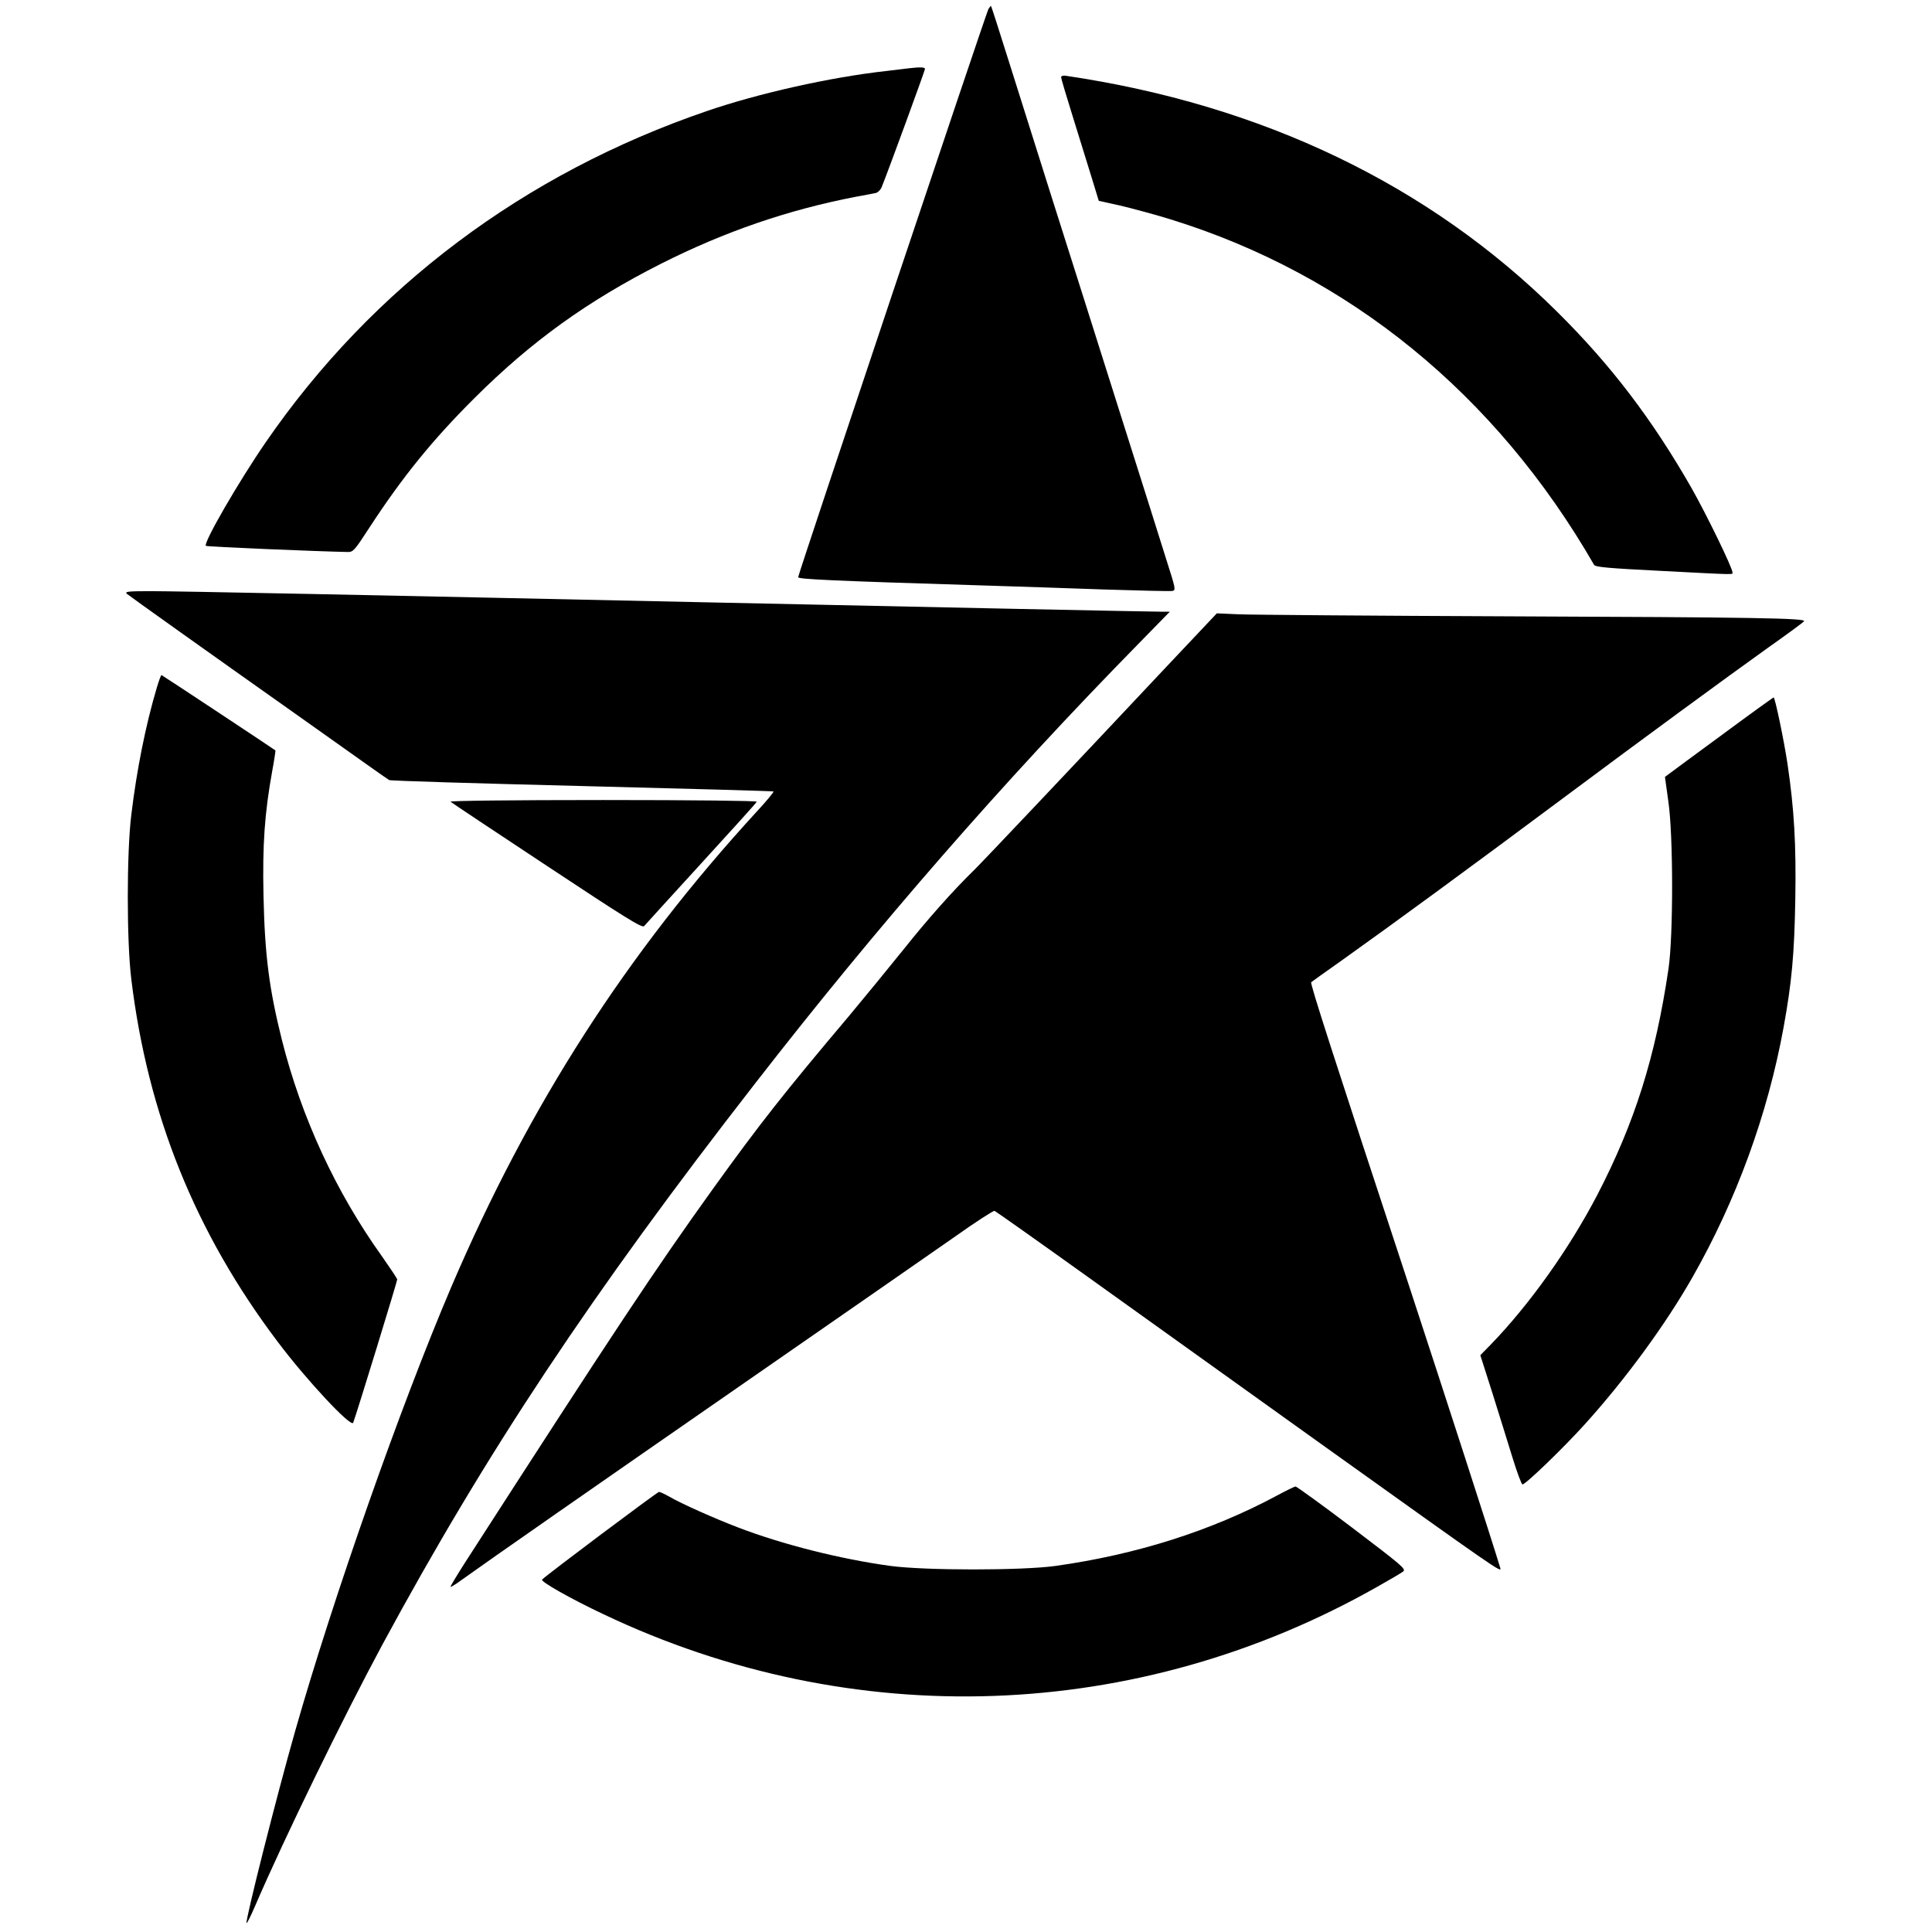 <?xml version="1.0" standalone="no"?>
<!DOCTYPE svg PUBLIC "-//W3C//DTD SVG 20010904//EN"
 "http://www.w3.org/TR/2001/REC-SVG-20010904/DTD/svg10.dtd">
<svg version="1.0" xmlns="http://www.w3.org/2000/svg"
 width="1036pt" height="1036pt" viewBox="0 0 1036 1036"
 preserveAspectRatio="xMidYMid meet">
<g transform="translate(0,1036) scale(0.1,-0.1)"
fill="#000000" stroke="none">
<path d="M5300 10311 c-14 -27 -1020 -3030 -1020 -3046 0 -11 168 -19 1010
-45 157 -5 440 -14 630 -21 190 -6 354 -10 366 -8 20 4 19 9 -32 169 -28 91
-145 460 -259 820 -114 360 -271 858 -350 1105 -78 248 -184 583 -235 745 -51
162 -94 297 -96 298 -1 2 -7 -6 -14 -17z"/>
<path d="M4875 9994 c-16 -2 -73 -9 -125 -15 -296 -33 -682 -119 -961 -215
-978 -335 -1791 -944 -2363 -1774 -146 -212 -337 -542 -322 -557 4 -5 603 -30
762 -33 28 0 36 9 117 134 175 268 336 467 561 691 307 306 608 522 1001 721
343 173 682 289 1045 359 47 8 95 18 106 20 12 3 26 17 32 32 38 94 232 625
232 633 0 10 -24 11 -85 4z"/>
<path d="M5690 9946 c0 -7 29 -104 64 -216 35 -113 80 -259 101 -326 l37 -121
122 -27 c66 -16 185 -48 262 -72 958 -296 1745 -938 2272 -1853 7 -12 77 -18
353 -32 422 -22 389 -21 389 -8 0 24 -138 308 -219 451 -209 366 -432 660
-721 946 -686 681 -1582 1111 -2637 1266 -13 2 -23 -2 -23 -8z"/>
<path d="M680 7176 c14 -12 408 -293 985 -701 116 -82 255 -181 310 -220 55
-39 105 -74 112 -78 6 -4 471 -18 1034 -32 562 -14 1024 -27 1027 -29 2 -3
-38 -52 -90 -108 -698 -760 -1221 -1574 -1638 -2549 -269 -630 -633 -1664
-838 -2384 -97 -340 -266 -1008 -260 -1027 2 -4 23 38 47 94 158 367 471 1008
681 1398 559 1034 1120 1880 1999 3010 654 842 1329 1617 2055 2357 l169 173
-49 0 c-60 0 -1178 23 -2429 50 -1849 40 -2843 60 -2985 60 -122 0 -142 -2
-130 -14z"/>
<path d="M6240 6769 c-478 -509 -973 -1032 -1016 -1074 -115 -112 -253 -268
-378 -425 -77 -96 -210 -258 -295 -360 -343 -406 -480 -580 -728 -925 -315
-439 -520 -748 -1330 -2005 -44 -69 -79 -127 -77 -129 2 -2 25 12 51 31 163
117 736 516 1528 1065 501 347 1004 697 1119 777 114 81 213 145 219 143 7 -3
235 -164 507 -359 272 -195 830 -594 1240 -888 958 -685 973 -696 965 -668
-45 149 -295 921 -481 1488 -422 1281 -540 1648 -533 1653 2 2 76 55 164 117
293 209 654 473 1199 879 413 308 855 632 1083 795 106 75 195 140 197 145 10
16 -260 21 -1584 26 -734 3 -1387 8 -1450 11 l-115 5 -285 -302z"/>
<path d="M841 6673 c-60 -201 -108 -442 -137 -683 -25 -204 -25 -677 0 -880
88 -727 344 -1361 785 -1945 154 -205 395 -463 405 -434 23 63 236 758 236
768 0 5 -37 60 -81 123 -248 346 -433 746 -538 1164 -68 273 -91 452 -98 769
-6 277 6 445 47 672 11 59 18 108 17 109 -25 18 -608 404 -611 404 -3 0 -14
-30 -25 -67z"/>
<path d="M9240 6424 c-146 -107 -276 -203 -289 -213 l-23 -17 18 -130 c27
-183 27 -723 1 -899 -70 -474 -181 -825 -382 -1213 -151 -289 -362 -586 -572
-803 l-55 -56 65 -204 c35 -112 84 -268 108 -347 24 -78 48 -142 53 -142 17 0
218 194 332 320 220 243 435 537 579 790 236 414 404 875 489 1340 44 242 58
392 63 690 5 292 -6 482 -42 725 -19 127 -67 355 -74 355 -3 0 -125 -88 -271
-196z"/>
<path d="M2416 6061 c5 -5 238 -160 518 -345 423 -280 510 -334 520 -322 6 7
144 159 306 336 162 177 297 326 298 331 2 5 -339 9 -824 9 -492 0 -824 -4
-818 -9z"/>
<path d="M6845 2339 c-351 -188 -750 -315 -1185 -376 -178 -25 -699 -25 -885
0 -265 36 -580 115 -819 207 -123 47 -305 128 -366 164 -25 14 -50 26 -56 26
-9 0 -591 -436 -627 -470 -11 -10 153 -103 329 -186 1337 -636 2865 -581 4149
147 66 37 129 74 139 82 17 13 -3 30 -273 235 -161 122 -298 221 -304 221 -7
-1 -52 -23 -102 -50z"/>
</g>
</svg>
